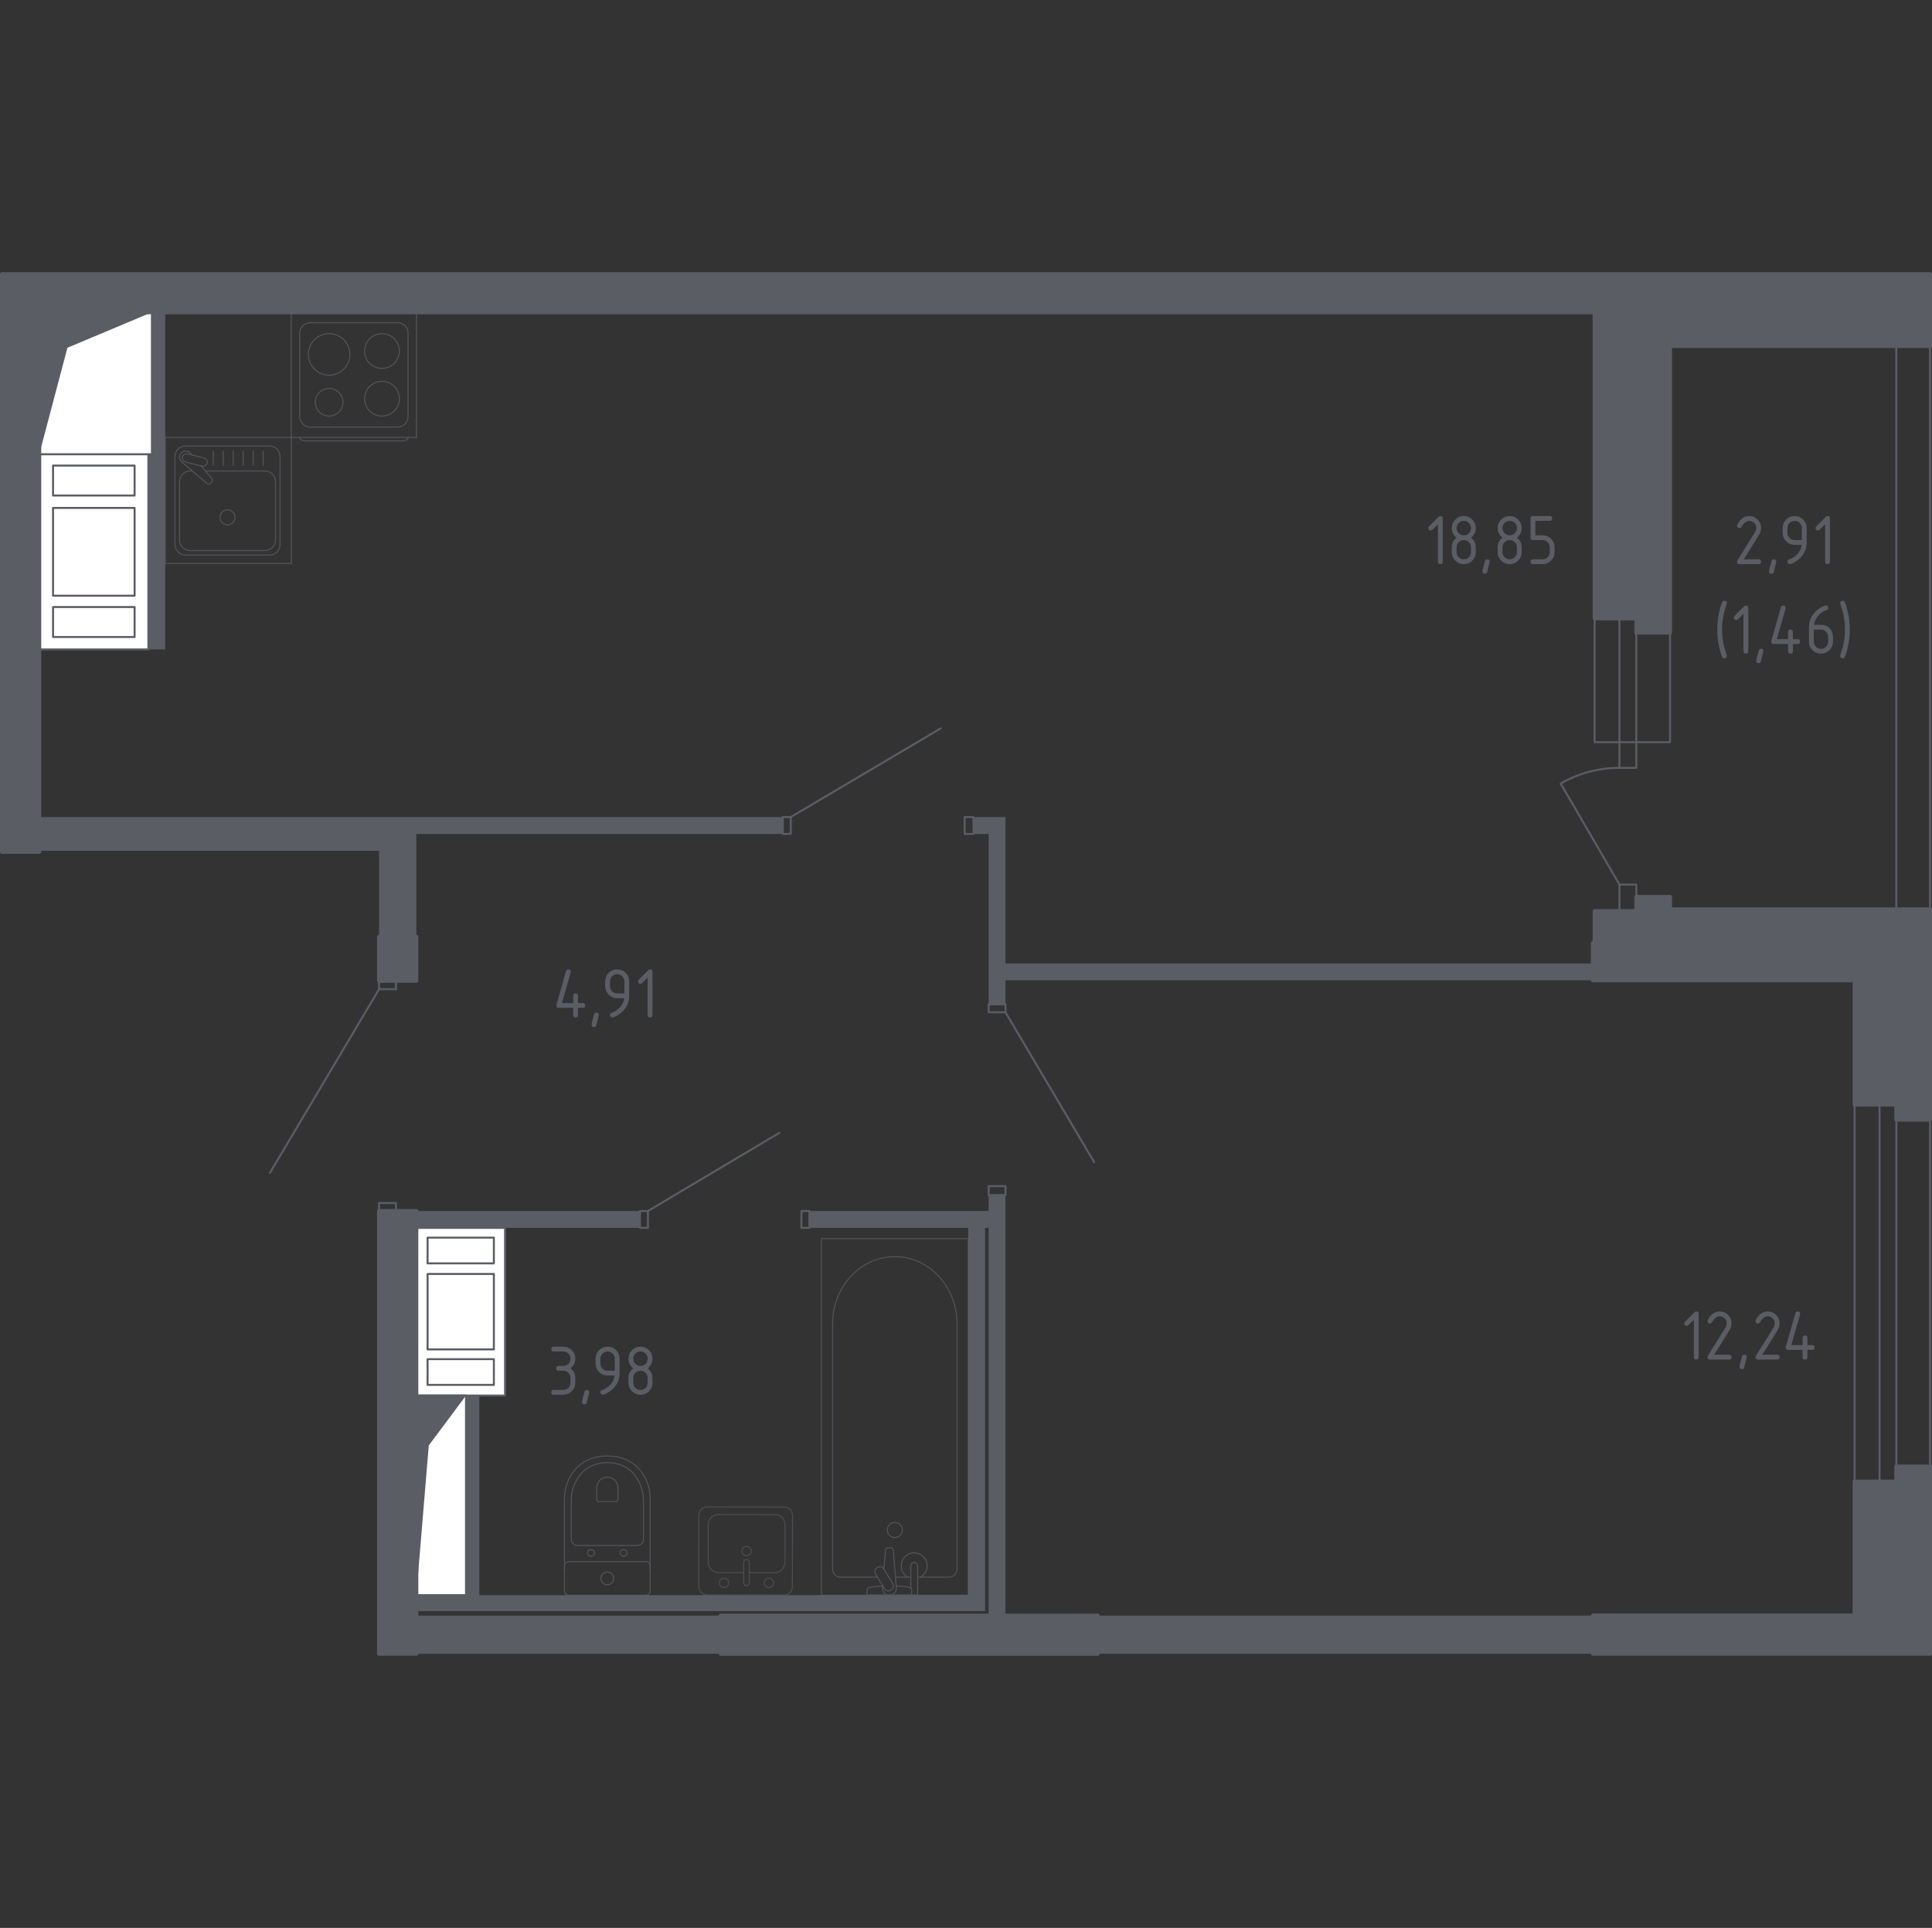 <?xml version="1.0" encoding="utf-8"?>
<!-- Generator: Adobe Illustrator 26.0.0, SVG Export Plug-In . SVG Version: 6.00 Build 0)  -->
<svg version="1.1" xmlns="http://www.w3.org/2000/svg" xmlns:xlink="http://www.w3.org/1999/xlink" x="0px" y="0px"
	 viewBox="0 0 1002.06 1000" style="enable-background:new 0 0 1002.06 1000;" xml:space="preserve">
<rect x="0" y="0" width="1002.06" height="1000" fill="#333333" stroke="none"/>
<style type="text/css">
	.st0{fill:none;stroke:#5B5D65;stroke-width:1.032;stroke-linecap:round;stroke-linejoin:round;stroke-miterlimit:10;}
	.st1{fill:#FFFFFF;stroke:#5B5D65;stroke-width:1.032;stroke-linecap:round;stroke-linejoin:round;stroke-miterlimit:10;}
	.st2{fill:#5B5D65;}
	.st3{opacity:0.8;}
	.st4{opacity:0.8;fill:none;stroke:#5B5D65;stroke-width:0.516;stroke-linecap:round;stroke-linejoin:round;stroke-miterlimit:10;}
	.st5{fill:none;stroke:#5B5D65;stroke-width:0.516;stroke-linecap:round;stroke-linejoin:round;stroke-miterlimit:10;}
	.st6{fill:#5B5D65;stroke:#5B5D65;stroke-width:2.063;stroke-linecap:round;stroke-linejoin:round;stroke-miterlimit:10;}
</style>
<g id="Слой_1">
</g>
<g id="Окна_x2C__двери">
	<g>
		<polyline class="st0" points="983.54,472.6 1001.03,472.6 1001.03,178.08 983.54,178.08 983.54,472.6 		"/>
		<g>
			<polyline class="st0" points="512.77,619.87 521.51,619.87 521.51,615.26 512.77,615.26 512.77,619.87 			"/>
			<polyline class="st0" points="512.77,525.07 521.51,525.07 521.51,520.92 512.77,520.92 512.77,525.07 			"/>
			<line class="st0" x1="567.53" y1="602.84" x2="521.51" y2="525.07"/>
		</g>
		<g>
			<polyline class="st0" points="504.94,432.57 504.94,423.82 500.34,423.82 500.34,432.57 504.94,432.57 			"/>
			<polyline class="st0" points="410.14,432.57 410.14,423.82 406,423.82 406,432.57 410.14,432.57 			"/>
			<line class="st0" x1="487.92" y1="377.8" x2="410.14" y2="423.82"/>
		</g>
		<g>
			<polyline class="st0" points="419.81,636.89 415.67,636.89 415.67,628.15 419.81,628.15 419.81,636.89 			"/>
			<polyline class="st0" points="331.91,628.15 336.05,628.15 336.05,636.89 331.91,636.89 331.91,628.15 			"/>
			<line class="st0" x1="404.16" y1="587.65" x2="336.05" y2="628.15"/>
		</g>
		<g>
			<polyline class="st0" points="205.36,628.15 196.61,628.15 196.61,624.01 205.36,624.01 205.36,628.15 			"/>
			<polyline class="st0" points="205.36,513.1 196.61,513.1 196.61,508.5 205.36,508.5 205.36,513.1 			"/>
			<line class="st0" x1="140.01" y1="608.36" x2="196.61" y2="513.1"/>
		</g>
		<g>
			<path class="st0" d="M839.96,458.84l-30.49-52.43c9.27-5.34,19.78-8.14,30.49-8.14"/>
			<rect x="839.96" y="458.84" class="st0" width="8.74" height="13.77"/>
			<rect x="839.94" y="320.74" class="st0" width="8.74" height="77.55"/>
			<rect x="827.08" y="320.75" class="st0" width="39.11" height="64.22"/>
		</g>
		<g>
			<rect x="974.84" y="572.92" class="st0" width="8.74" height="195.58"/>
			<rect x="961.91" y="572.93" class="st0" width="39.12" height="195.58"/>
		</g>
	</g>
</g>
<g id="Шахты">
	<g>
		<polyline class="st1" points="76.96,336.85 20.36,336.85 20.36,235.61 76.96,235.61 76.96,336.85 		"/>
		<rect x="27.51" y="314.88" class="st1" width="42.3" height="15.53"/>
		<rect x="27.51" y="263.46" class="st1" width="42.3" height="45.53"/>
		<rect x="27.51" y="241.5" class="st1" width="42.3" height="15.53"/>
	</g>
	<g>
		<rect x="20.36" y="161.97" class="st1" width="58.44" height="73.63"/>
		<polygon class="st2" points="20.36,161.97 20.36,235.61 34.97,180.38 78.8,161.97 		"/>
	</g>
	<g>
		<polyline class="st1" points="261.96,723.87 215.94,723.87 215.94,636.89 261.96,636.89 261.96,723.87 		"/>
		<rect x="221.76" y="705" class="st1" width="34.39" height="13.35"/>
		<rect x="221.76" y="660.82" class="st1" width="34.39" height="39.12"/>
		<rect x="221.76" y="641.96" class="st1" width="34.39" height="13.35"/>
	</g>
	<g>
		<rect x="215.94" y="723.87" class="st1" width="25.77" height="103.54"/>
		<polygon class="st2" points="215.94,723.87 215.94,827.41 222.38,749.76 241.71,723.87 		"/>
	</g>
</g>
<g id="Перегородки">
	<g>
		<rect x="215.94" y="628.15" class="st2" width="115.97" height="8.74"/>
		<polygon class="st2" points="521.51,499.76 826.16,499.76 826.16,508.5 521.51,508.5 521.51,520.92 512.77,520.92 512.77,432.57 
			504.94,432.57 504.94,423.82 521.51,423.82 		"/>
		<polygon class="st2" points="85.71,161.97 78.8,161.97 78.8,235.61 76.96,235.61 76.96,336.85 85.71,336.85 		"/>
		<polygon class="st2" points="512.77,619.87 512.77,628.15 419.81,628.15 419.81,636.89 502.18,636.89 502.18,827.41 
			248.62,827.41 248.62,723.87 241.71,723.87 241.71,827.41 215.94,827.41 215.94,835.7 510.93,835.7 510.93,636.89 512.77,636.89 
			512.77,838 521.51,838 521.51,619.87 		"/>
		<polygon class="st2" points="406,423.82 20.36,423.82 20.36,441.31 196.61,441.31 196.61,485.95 215.94,485.95 215.94,432.57 
			406,432.57 		"/>
		<rect x="569.36" y="838.02" class="st2" width="256.79" height="19.79"/>
		<rect x="215.94" y="838.03" class="st2" width="157.85" height="19.79"/>
	</g>
</g>
<g id="Пунктир">
</g>
<g id="Сантехника">
	<g class="st3">
		<path class="st4" d="M366.88,781.66c-2.41-0.01-4.38,1.95-4.38,4.36l-0.09,36.91c-0.01,2.41,1.95,4.38,4.36,4.38l39.83,0.1
			c2.41,0.01,4.38-1.95,4.38-4.36l0.09-36.91c0.01-2.41-1.95-4.38-4.36-4.38L366.88,781.66z"/>
		<path class="st4" d="M396.41,821.08c0,1.34,1.08,2.43,2.42,2.43c1.34,0,2.43-1.08,2.43-2.42c0-1.34-1.08-2.43-2.42-2.43
			C397.5,818.65,396.41,819.73,396.41,821.08"/>
		<path class="st4" d="M373.1,821.02c0,1.34,1.08,2.43,2.42,2.43c1.34,0,2.43-1.08,2.43-2.42c0-1.34-1.08-2.43-2.42-2.43
			C374.19,818.59,373.1,819.68,373.1,821.02"/>
		<path class="st4" d="M385.75,810.36c0-0.8,0.66-1.46,1.46-1.45c0.8,0,1.46,0.66,1.45,1.46l-0.03,10.69c0,0.8-0.66,1.46-1.46,1.45
			c-0.8,0-1.46-0.66-1.45-1.46L385.75,810.36z"/>
		<path class="st4" d="M385.74,815.71l-13.11-0.03c-2.95-0.01-5.34-2.4-5.33-5.36l0.05-19.43c0.01-2.95,2.4-5.34,5.36-5.33
			l29.14,0.07c2.95,0.01,5.34,2.4,5.33,5.36l-0.05,19.43c-0.01,2.95-2.4,5.34-5.36,5.33l-13.11-0.03"/>
		<path class="st4" d="M384.79,804.53c0,1.34,1.08,2.43,2.42,2.43c1.34,0,2.43-1.08,2.43-2.42c0-1.34-1.08-2.43-2.42-2.43
			C385.88,802.11,384.8,803.19,384.79,804.53"/>
	</g>
	<g class="st3">
		<line class="st5" x1="464.45" y1="818.07" x2="472.4" y2="818.07"/>
		<path class="st5" d="M475.91,818.07h16.41c2.24,0,4.05-1.96,4.05-4.37v-127c0-8.66-2.99-17.03-8.38-23.45
			c-12.81-15.23-34.97-15.23-47.77,0c-5.4,6.42-8.39,14.78-8.39,23.45v127c0,2.41,1.82,4.37,4.06,4.37h19.22"/>
		<rect x="426.03" y="642.49" class="st5" width="76.15" height="184.93"/>
		<path class="st5" d="M464.11,789.72c2.15,0,3.9,1.74,3.9,3.9c0,2.15-1.74,3.9-3.9,3.9c-2.15,0-3.9-1.75-3.9-3.9
			C460.21,791.47,461.96,789.72,464.11,789.72z"/>
		<path class="st5" d="M472.4,827.41h3.52v-5.73v-0.39v-9.06c0,0-0.07-1.86-1.76-1.86s-1.76,1.86-1.76,1.86v9.06v0.39v2.12"/>
		<g>
			<path class="st5" d="M457.77,822.48l-0.09,1.14c-0.15,1.81,1.22,3.53,3.21,3.76c0.13,0.02,0.26,0.02,0.4,0.02
				c0.13,0,0.27-0.01,0.4-0.02c2-0.23,3.36-1.95,3.22-3.76l-1.62-19.66c0-0.63-0.56-1.13-1.25-1.13h-1.48
				c-0.7,0-1.25,0.51-1.25,1.13l-0.82,9.96"/>
			<path class="st5" d="M454.77,813.28l0.58-0.35c1.03-0.61,2.37-0.28,2.99,0.74l4.75,7.89c0.62,1.02,0.28,2.37-0.74,2.99
				l-0.59,0.35c-1.02,0.62-2.36,0.28-2.98-0.74l-4.75-7.89C453.42,815.24,453.75,813.9,454.77,813.28z"/>
			<path class="st5" d="M457.87,822.64c-2.78,0.15-6.38,0.43-7.34,0.92c-1.34,0.69-0.75,2.6-0.75,2.6v1.22h23.03v-1.22
				c0,0,0.59-1.91-0.75-2.6c-0.95-0.48-4.47-0.77-7.23-0.92"/>
		</g>
		<path class="st5" d="M477.43,818.07c2.06-1.15,3.45-3.35,3.45-5.87c0-3.71-3.01-6.73-6.72-6.73c-3.71,0-6.72,3.01-6.72,6.73
			c0,2.52,1.39,4.72,3.45,5.87"/>
	</g>
	<g class="st3">
		<path class="st5" d="M337.21,814.34v-36.99c0-4.03-1.01-8.02-3.05-11.59c-2.92-5.09-8.52-10.53-19.16-10.53
			c-10.64,0-16.25,5.43-19.16,10.53c-2.04,3.57-3.05,7.56-3.05,11.59v36.99"/>
		<path class="st5" d="M330.33,801.66c1.88,0,3.4-1.41,3.4-3.17v-19.93c0-3.62-0.85-7.21-2.57-10.43
			c-2.46-4.58-7.19-9.46-16.16-9.46c-8.97,0-13.69,4.88-16.15,9.46c-1.73,3.22-2.57,6.81-2.57,10.43v19.93
			c0,1.75,1.52,3.17,3.4,3.17H330.33z"/>
		<path class="st5" d="M319.51,778.87c0.56,0,1-0.42,1-0.93v-5.86c0-1.07-0.25-2.12-0.76-3.07c-0.72-1.34-2.11-2.78-4.74-2.78
			c-2.64,0-4.03,1.44-4.75,2.78c-0.51,0.95-0.76,2-0.76,3.07v5.86c0,0.51,0.45,0.93,1,0.93H319.51z"/>
		<path class="st5" d="M321.63,805.49c0-0.95,0.83-1.71,1.85-1.71c1.01,0,1.84,0.76,1.84,1.71c0,0.95-0.83,1.72-1.84,1.72
			C322.45,807.21,321.63,806.44,321.63,805.49z"/>
		<path class="st5" d="M304.69,805.49c0-0.95,0.83-1.71,1.85-1.71c1.01,0,1.84,0.76,1.84,1.71c0,0.95-0.83,1.72-1.84,1.72
			C305.52,807.21,304.69,806.44,304.69,805.49z"/>
		<path class="st5" d="M295.02,810.02H335c1.23,0,2.22,1,2.22,2.22v12.96c0,1.22-0.99,2.22-2.22,2.22h-39.98
			c-1.23,0-2.22-1-2.22-2.22v-12.96C292.79,811.01,293.79,810.02,295.02,810.02z"/>
		<path class="st5" d="M311.67,818.72c0-1.85,1.49-3.33,3.33-3.33s3.33,1.49,3.33,3.33c0,1.84-1.49,3.33-3.33,3.33
			S311.67,820.56,311.67,818.72z"/>
	</g>
	<g class="st3">
		<path class="st5" d="M211.62,226.95L211.62,226.95c0,0.97-1.36,1.75-3.02,1.75h-50.15c-1.66,0-3.02-0.79-3.02-1.75"/>
		<rect x="151.05" y="161.97" class="st5" width="64.95" height="64.95"/>
		<path class="st5" d="M160.86,167.39h45.35c2.99,0,5.42,2.42,5.42,5.41v43.3c0,2.99-2.42,5.41-5.42,5.41h-45.35
			c-2.99,0-5.41-2.42-5.41-5.41v-43.3C155.44,169.81,157.87,167.39,160.86,167.39z"/>
		<path class="st5" d="M189.1,182.08c0-4.98,4.04-9.01,9.01-9.01c4.98,0,9.02,4.03,9.02,9.01c0,4.98-4.04,9.01-9.02,9.01
			C193.14,191.1,189.1,187.07,189.1,182.08z"/>
		<path class="st5" d="M159.93,183.84c0-5.95,4.82-10.77,10.77-10.77c5.95,0,10.77,4.82,10.77,10.77c0,5.95-4.82,10.77-10.77,10.77
			C164.76,194.61,159.93,189.79,159.93,183.84z"/>
		<path class="st5" d="M189.1,206.81c0-4.98,4.04-9.01,9.01-9.01c4.98,0,9.02,4.03,9.02,9.01c0,4.98-4.04,9.01-9.02,9.01
			C193.14,215.83,189.1,211.79,189.1,206.81z"/>
		<path class="st5" d="M163.53,208.65c0-3.96,3.22-7.18,7.18-7.18c3.96,0,7.18,3.22,7.18,7.18c0,3.96-3.22,7.18-7.18,7.18
			C166.74,215.83,163.53,212.61,163.53,208.65z"/>
	</g>
	<g class="st3">
		<rect x="85.71" y="226.92" class="st5" width="65.41" height="65.41"/>
		<path class="st5" d="M145.25,236.79v45.68c0,3.01-2.44,5.45-5.45,5.45H96.2c-3.01,0-5.45-2.45-5.45-5.45v-45.68
			c0-3.01,2.44-5.45,5.45-5.45h43.61C142.81,231.34,145.25,233.78,145.25,236.79z"/>
		<path class="st5" d="M106.57,244.32h30.86c3.01,0,5.45,2.44,5.45,5.45v30.36c0,3.01-2.44,5.45-5.45,5.45H98.57
			c-3.01,0-5.45-2.44-5.45-5.45v-30.36c0-3.01,2.44-5.45,5.45-5.45h1.23"/>
		<path class="st5" d="M118,264.44c2.16,0,3.91,1.75,3.91,3.9c0,2.15-1.75,3.9-3.91,3.9c-2.15,0-3.9-1.75-3.9-3.9
			C114.1,266.19,115.85,264.44,118,264.44z"/>
		<path class="st5" d="M99.49,235.97l-0.79-0.93c-1.04-1.22-2.97-1.45-4.36-0.34c-0.1,0.07-0.18,0.15-0.27,0.24
			c-0.09,0.08-0.17,0.17-0.24,0.27c-1.1,1.39-0.88,3.32,0.35,4.36l13.31,11.28c0.38,0.39,1.05,0.36,1.49-0.07l0.92-0.92
			c0.43-0.44,0.47-1.1,0.07-1.5l-5.67-6.69"/>
		<path class="st5" d="M107.46,240.19L107.46,240.19c-0.28,1.17-1.48,1.88-2.64,1.59l-8.62-2.14c-1.16-0.28-1.88-1.47-1.59-2.64
			c0.29-1.16,1.48-1.87,2.65-1.58l8.61,2.13C107.04,237.84,107.75,239.02,107.46,240.19z"/>
		<line class="st5" x1="136.49" y1="241.37" x2="136.49" y2="233.98"/>
		<line class="st5" x1="131.31" y1="241.37" x2="131.31" y2="233.98"/>
		<line class="st5" x1="126.14" y1="241.37" x2="126.14" y2="233.98"/>
		<line class="st5" x1="120.96" y1="241.37" x2="120.96" y2="233.98"/>
		<line class="st5" x1="115.79" y1="241.37" x2="115.79" y2="233.98"/>
		<line class="st5" x1="110.62" y1="241.37" x2="110.62" y2="233.98"/>
	</g>
</g>
<g id="Несущие">
	<g>
		<rect x="196.61" y="485.95" class="st6" width="19.34" height="22.78"/>
		<polygon class="st6" points="866.19,179.46 866.19,328.1 848.71,328.1 848.71,320.75 827.08,320.75 827.08,161.97 20.36,161.97 
			20.36,441.85 1.03,441.85 1.03,142.19 1001.03,142.19 1001.03,179.46 		"/>
		<polygon class="st6" points="866.19,471.68 866.19,465.24 848.71,465.24 848.71,472.6 827.08,472.6 827.08,489.17 826.16,489.17 
			826.16,508.5 961.91,508.5 961.91,572.93 983.54,572.93 983.54,580.75 1001.03,580.75 1001.03,471.68 		"/>
		<polygon class="st6" points="983.54,760.69 983.54,768.51 961.91,768.51 961.91,838 826.16,838 826.16,857.79 1001.03,857.79 
			1001.03,760.69 		"/>
		<rect x="373.79" y="838.03" class="st6" width="195.58" height="19.79"/>
		<rect x="196.6" y="628.15" class="st6" width="19.34" height="229.66"/>
	</g>
</g>
<g id="Лифты_x2C__лестницы">
</g>
<g id="Площади">
	<g>
		<path class="st2" d="M907.19,267.68c1.73,0,3.2,0.61,4.41,1.82c1.22,1.22,1.82,2.69,1.82,4.41c0,1.18-0.38,2.38-1.13,3.59
			l-7.86,12.62h7.74c0.83,0,1.25,0.42,1.25,1.25s-0.42,1.25-1.25,1.25h-9.97c-0.83,0-1.25-0.42-1.25-1.25
			c0-0.25,0.07-0.49,0.21-0.72l9.14-14.68c0.42-0.67,0.62-1.35,0.62-2.06c0-1.03-0.37-1.91-1.1-2.64s-1.61-1.1-2.64-1.1
			c-1.41,0-2.71,1.05-3.91,3.14c-0.23,0.4-0.59,0.6-1.08,0.6c-0.83,0-1.25-0.42-1.25-1.25c0-0.19,0.04-0.36,0.11-0.51
			C902.62,269.17,904.66,267.68,907.19,267.68z"/>
		<path class="st2" d="M920.04,290.11c0.83,0,1.25,0.41,1.25,1.23c0,0.11-0.43,1.88-1.28,5.31c-0.15,0.63-0.55,0.94-1.21,0.94
			c-0.83,0-1.25-0.42-1.25-1.25c0-0.57,0.43-2.33,1.28-5.29C919.01,290.43,919.41,290.11,920.04,290.11z"/>
		<path class="st2" d="M928.34,292.61c-0.33,0-0.62-0.13-0.87-0.38c-0.25-0.25-0.38-0.54-0.38-0.87c0-0.58,0.21-0.94,0.62-1.08
			c0.91-0.3,1.66-0.65,2.27-1.04c2.68-1.74,4.18-3.94,4.5-6.61h-3.65c-1.72,0-3.19-0.61-4.41-1.82c-1.21-1.21-1.82-2.68-1.82-4.41
			v-2.49c0-1.72,0.61-3.19,1.82-4.41c1.22-1.21,2.69-1.82,4.41-1.82c1.74,0,3.21,0.6,4.42,1.8c1.21,1.2,1.81,2.67,1.81,4.39v7.52
			c0,4.23-1.97,7.57-5.91,10.03C929.88,292.21,928.94,292.61,928.34,292.61z M934.57,280.14v-6.23c0-1.03-0.37-1.91-1.1-2.64
			c-0.73-0.73-1.61-1.1-2.64-1.1c-1.03,0-1.91,0.37-2.64,1.1c-0.73,0.73-1.1,1.61-1.1,2.64v2.49c0,1.05,0.36,1.93,1.09,2.65
			c0.72,0.72,1.61,1.09,2.65,1.09H934.57z"/>
		<path class="st2" d="M946.64,271.94l-2.87,2.86c-0.24,0.24-0.53,0.35-0.87,0.35c-0.83,0-1.25-0.42-1.25-1.25
			c0-0.34,0.12-0.63,0.36-0.87l4.87-4.87c0.33-0.33,0.66-0.49,1-0.49c0.83,0,1.25,0.42,1.25,1.25v22.44c0,0.83-0.42,1.25-1.25,1.25
			s-1.25-0.42-1.25-1.25V271.94z"/>
		<path class="st2" d="M893.17,326.56c0,2.52,0.25,5.02,0.74,7.5c0.29,1.49,0.84,3.41,1.66,5.76c0.06,0.18,0.09,0.33,0.09,0.45
			c0,0.34-0.13,0.63-0.38,0.88s-0.55,0.37-0.89,0.37c-0.53,0-0.88-0.2-1.06-0.59c-0.69-1.49-1.31-3.56-1.85-6.23
			c-0.54-2.67-0.81-5.38-0.81-8.14c0-2.76,0.27-5.47,0.81-8.14c0.54-2.67,1.16-4.75,1.85-6.23c0.18-0.39,0.53-0.59,1.06-0.59
			c0.84,0,1.27,0.42,1.27,1.25c0,0.13-0.03,0.28-0.09,0.45c-0.82,2.35-1.37,4.27-1.66,5.76
			C893.42,321.54,893.17,324.04,893.17,326.56z"/>
		<path class="st2" d="M904.28,318.36l-2.87,2.86c-0.24,0.24-0.53,0.35-0.87,0.35c-0.83,0-1.25-0.42-1.25-1.25
			c0-0.34,0.12-0.63,0.36-0.87l4.87-4.87c0.33-0.33,0.66-0.49,1-0.49c0.83,0,1.25,0.42,1.25,1.25v22.44c0,0.83-0.42,1.25-1.25,1.25
			s-1.25-0.42-1.25-1.25V318.36z"/>
		<path class="st2" d="M913.39,336.53c0.83,0,1.25,0.41,1.25,1.23c0,0.11-0.43,1.88-1.28,5.31c-0.15,0.63-0.55,0.94-1.21,0.94
			c-0.83,0-1.25-0.42-1.25-1.25c0-0.57,0.43-2.33,1.28-5.29C912.36,336.85,912.76,336.53,913.39,336.53z"/>
		<path class="st2" d="M918.68,332.79c0-0.14,0.01-0.25,0.04-0.34L923.7,315c0.18-0.6,0.58-0.91,1.21-0.91
			c0.83,0,1.25,0.42,1.25,1.25c0,0.11-0.01,0.23-0.04,0.36l-4.55,15.84h5.84v-3.74c0-0.83,0.42-1.25,1.25-1.25s1.25,0.42,1.25,1.25
			v3.74h2.49c0.83,0,1.25,0.42,1.25,1.25s-0.42,1.25-1.25,1.25h-2.49v3.74c0,0.83-0.42,1.25-1.25,1.25s-1.25-0.42-1.25-1.25v-3.74
			h-7.48C919.09,334.04,918.68,333.62,918.68,332.79z"/>
		<path class="st2" d="M946.97,314.09c0.83,0,1.25,0.42,1.25,1.25c0,0.62-0.21,0.98-0.62,1.08c-1.85,0.47-3.47,1.57-4.85,3.32
			c-1.1,1.39-1.73,2.83-1.91,4.33h3.64c1.76,0,3.24,0.6,4.44,1.81c1.2,1.21,1.79,2.68,1.79,4.42v2.49c0,1.74-0.61,3.21-1.82,4.42
			c-1.21,1.21-2.68,1.81-4.41,1.81c-1.74,0-3.21-0.6-4.42-1.8c-1.21-1.2-1.81-2.67-1.81-4.39v-7.52c0-2.82,0.94-5.29,2.81-7.42
			c1.46-1.65,3.05-2.82,4.78-3.51C946.32,314.19,946.7,314.09,946.97,314.09z M940.73,326.56v6.23c0,1.05,0.36,1.93,1.09,2.65
			c0.72,0.72,1.61,1.09,2.65,1.09c1.05,0,1.93-0.37,2.65-1.1c0.72-0.73,1.09-1.61,1.09-2.64v-2.49c0-1.04-0.37-1.93-1.1-2.65
			c-0.73-0.72-1.61-1.09-2.64-1.09H940.73z"/>
		<path class="st2" d="M956.92,326.56c0-2.52-0.25-5.02-0.74-7.5c-0.28-1.4-0.84-3.32-1.68-5.76c-0.05-0.15-0.08-0.3-0.08-0.45
			c0-0.34,0.13-0.63,0.38-0.88s0.55-0.37,0.89-0.37c0.53,0,0.88,0.2,1.06,0.59c0.69,1.49,1.31,3.56,1.85,6.23
			c0.54,2.67,0.81,5.38,0.81,8.14c0,2.76-0.27,5.47-0.81,8.14c-0.54,2.67-1.16,4.75-1.85,6.23c-0.18,0.39-0.53,0.59-1.06,0.59
			c-0.33,0-0.62-0.13-0.88-0.38c-0.26-0.25-0.39-0.54-0.39-0.87c0-0.15,0.03-0.3,0.08-0.45c0.84-2.44,1.4-4.36,1.68-5.76
			C956.68,331.58,956.92,329.08,956.92,326.56z"/>
	</g>
	<g>
		<path class="st2" d="M288.55,521.52c0-0.14,0.01-0.25,0.04-0.34l4.99-17.45c0.18-0.6,0.58-0.91,1.21-0.91
			c0.83,0,1.25,0.42,1.25,1.25c0,0.11-0.01,0.23-0.04,0.36l-4.55,15.84h5.84v-3.74c0-0.83,0.42-1.25,1.25-1.25s1.25,0.42,1.25,1.25
			v3.74h2.49c0.83,0,1.25,0.42,1.25,1.25s-0.42,1.25-1.25,1.25h-2.49v3.74c0,0.83-0.42,1.25-1.25,1.25s-1.25-0.42-1.25-1.25v-3.74
			h-7.48C288.96,522.76,288.55,522.35,288.55,521.52z"/>
		<path class="st2" d="M309.33,525.26c0.83,0,1.25,0.41,1.25,1.23c0,0.11-0.43,1.88-1.28,5.31c-0.15,0.63-0.55,0.94-1.21,0.94
			c-0.83,0-1.25-0.42-1.25-1.25c0-0.57,0.43-2.33,1.28-5.29C308.3,525.57,308.7,525.26,309.33,525.26z"/>
		<path class="st2" d="M317.63,527.75c-0.33,0-0.62-0.13-0.87-0.38c-0.25-0.25-0.38-0.54-0.38-0.87c0-0.58,0.21-0.94,0.62-1.08
			c0.91-0.3,1.66-0.65,2.27-1.04c2.68-1.74,4.18-3.94,4.5-6.61h-3.65c-1.72,0-3.19-0.61-4.41-1.82c-1.21-1.21-1.82-2.68-1.82-4.41
			v-2.49c0-1.72,0.61-3.19,1.82-4.41c1.22-1.21,2.69-1.82,4.41-1.82c1.74,0,3.21,0.6,4.42,1.8c1.21,1.2,1.81,2.67,1.81,4.39v7.52
			c0,4.23-1.97,7.57-5.91,10.03C319.17,527.35,318.23,527.75,317.63,527.75z M323.86,515.28v-6.23c0-1.03-0.37-1.91-1.1-2.64
			c-0.73-0.73-1.61-1.1-2.64-1.1c-1.03,0-1.91,0.37-2.64,1.1c-0.73,0.73-1.1,1.61-1.1,2.64v2.49c0,1.05,0.36,1.93,1.09,2.65
			c0.72,0.72,1.61,1.09,2.65,1.09H323.86z"/>
		<path class="st2" d="M335.93,507.08l-2.87,2.86c-0.24,0.24-0.53,0.35-0.87,0.35c-0.83,0-1.25-0.42-1.25-1.25
			c0-0.34,0.12-0.63,0.36-0.87l4.87-4.87c0.33-0.33,0.66-0.49,1-0.49c0.83,0,1.25,0.42,1.25,1.25v22.44c0,0.83-0.42,1.25-1.25,1.25
			s-1.25-0.42-1.25-1.25V507.08z"/>
	</g>
	<g>
		<path class="st2" d="M292.16,711h-2.49c-0.83,0-1.25-0.42-1.25-1.25s0.42-1.25,1.25-1.25h2.49c1.05,0,1.93-0.36,2.65-1.09
			c0.72-0.72,1.09-1.61,1.09-2.65c0-1.03-0.37-1.91-1.1-2.64c-0.73-0.73-1.61-1.1-2.64-1.1h-4.99c-0.83,0-1.25-0.42-1.25-1.25
			s0.42-1.25,1.25-1.25h4.99c1.73,0,3.2,0.61,4.41,1.83c1.22,1.22,1.82,2.69,1.82,4.4c0,2.07-0.83,3.73-2.49,4.99
			c1.66,1.26,2.49,2.92,2.49,4.99v2.49c0,1.73-0.61,3.2-1.83,4.41c-1.22,1.22-2.69,1.82-4.4,1.82h-4.99c-0.83,0-1.25-0.42-1.25-1.25
			s0.42-1.25,1.25-1.25h4.99c1.05,0,1.93-0.36,2.65-1.09c0.72-0.72,1.09-1.61,1.09-2.65v-2.49c0-1.03-0.37-1.91-1.1-2.64
			S293.19,711,292.16,711z"/>
		<path class="st2" d="M304.35,720.97c0.83,0,1.25,0.41,1.25,1.23c0,0.11-0.43,1.88-1.28,5.31c-0.15,0.63-0.55,0.94-1.21,0.94
			c-0.83,0-1.25-0.42-1.25-1.25c0-0.57,0.43-2.33,1.28-5.29C303.31,721.28,303.72,720.97,304.35,720.97z"/>
		<path class="st2" d="M312.64,723.46c-0.33,0-0.62-0.13-0.87-0.38c-0.25-0.25-0.38-0.54-0.38-0.87c0-0.58,0.21-0.94,0.62-1.08
			c0.91-0.3,1.66-0.65,2.27-1.04c2.68-1.74,4.18-3.94,4.5-6.61h-3.65c-1.72,0-3.19-0.61-4.41-1.82c-1.21-1.21-1.82-2.68-1.82-4.41
			v-2.49c0-1.72,0.61-3.19,1.82-4.41c1.22-1.21,2.69-1.82,4.41-1.82c1.74,0,3.21,0.6,4.42,1.8c1.21,1.2,1.81,2.67,1.81,4.39v7.52
			c0,4.23-1.97,7.57-5.91,10.03C314.19,723.07,313.25,723.46,312.64,723.46z M318.88,711v-6.23c0-1.03-0.37-1.91-1.1-2.64
			c-0.73-0.73-1.61-1.1-2.64-1.1c-1.03,0-1.91,0.37-2.64,1.1c-0.73,0.73-1.1,1.61-1.1,2.64v2.49c0,1.05,0.36,1.93,1.09,2.65
			c0.72,0.72,1.61,1.09,2.65,1.09H318.88z"/>
		<path class="st2" d="M332.19,723.46c-1.72,0-3.19-0.61-4.41-1.82c-1.21-1.21-1.82-2.69-1.82-4.41v-2.49
			c0-2.06,0.83-3.73,2.49-4.99c-1.66-1.26-2.49-2.92-2.49-4.99c0-1.72,0.61-3.19,1.82-4.41c1.22-1.21,2.69-1.82,4.41-1.82
			c1.73,0,3.2,0.61,4.41,1.82c1.22,1.22,1.82,2.69,1.82,4.41c0,2.07-0.83,3.73-2.49,4.99c1.2,0.91,1.95,2.02,2.27,3.34
			c0.15,0.67,0.23,2.05,0.23,4.14c0,1.73-0.61,3.2-1.82,4.41C335.39,722.85,333.92,723.46,332.19,723.46z M332.19,708.5
			c1.05,0,1.93-0.36,2.65-1.09c0.72-0.72,1.09-1.61,1.09-2.65c0-1.03-0.37-1.91-1.1-2.64c-0.73-0.73-1.61-1.1-2.64-1.1
			c-1.04,0-1.93,0.36-2.65,1.09c-0.72,0.72-1.09,1.61-1.09,2.65c0,1.05,0.36,1.93,1.09,2.65
			C330.26,708.14,331.15,708.5,332.19,708.5z M332.19,720.97c1.05,0,1.93-0.36,2.65-1.09c0.72-0.72,1.09-1.61,1.09-2.65v-2.49
			c0-1.03-0.37-1.91-1.1-2.64s-1.61-1.1-2.64-1.1c-1.04,0-1.93,0.36-2.65,1.09c-0.72,0.72-1.09,1.61-1.09,2.65v2.49
			c0,1.05,0.36,1.93,1.09,2.65C330.26,720.61,331.15,720.97,332.19,720.97z"/>
	</g>
	<g>
		<path class="st2" d="M745.81,271.94l-2.87,2.86c-0.24,0.24-0.53,0.35-0.87,0.35c-0.83,0-1.25-0.42-1.25-1.25
			c0-0.34,0.12-0.63,0.36-0.87l4.87-4.87c0.33-0.33,0.66-0.49,1-0.49c0.83,0,1.25,0.42,1.25,1.25v22.44c0,0.83-0.42,1.25-1.25,1.25
			s-1.25-0.42-1.25-1.25V271.94z"/>
		<path class="st2" d="M759.22,292.61c-1.72,0-3.19-0.61-4.41-1.82c-1.21-1.21-1.82-2.69-1.82-4.41v-2.49
			c0-2.06,0.83-3.73,2.49-4.99c-1.66-1.26-2.49-2.92-2.49-4.99c0-1.72,0.61-3.19,1.82-4.41c1.22-1.21,2.69-1.82,4.41-1.82
			c1.73,0,3.2,0.61,4.41,1.82c1.22,1.22,1.82,2.69,1.82,4.41c0,2.07-0.83,3.73-2.49,4.99c1.2,0.91,1.95,2.02,2.27,3.34
			c0.15,0.67,0.23,2.05,0.23,4.14c0,1.73-0.61,3.2-1.82,4.41C762.42,292,760.95,292.61,759.22,292.61z M759.22,277.65
			c1.05,0,1.93-0.36,2.65-1.09c0.72-0.72,1.09-1.61,1.09-2.65c0-1.03-0.37-1.91-1.1-2.64c-0.73-0.73-1.61-1.1-2.64-1.1
			c-1.04,0-1.93,0.36-2.65,1.09c-0.72,0.72-1.09,1.61-1.09,2.65c0,1.05,0.36,1.93,1.09,2.65
			C757.29,277.29,758.18,277.65,759.22,277.65z M759.22,290.11c1.05,0,1.93-0.36,2.65-1.09c0.72-0.72,1.09-1.61,1.09-2.65v-2.49
			c0-1.03-0.37-1.91-1.1-2.64s-1.61-1.1-2.64-1.1c-1.04,0-1.93,0.36-2.65,1.09c-0.72,0.72-1.09,1.61-1.09,2.65v2.49
			c0,1.05,0.36,1.93,1.09,2.65C757.29,289.75,758.18,290.11,759.22,290.11z"/>
		<path class="st2" d="M771.41,290.11c0.83,0,1.25,0.41,1.25,1.23c0,0.11-0.43,1.88-1.28,5.31c-0.15,0.63-0.55,0.94-1.21,0.94
			c-0.83,0-1.25-0.42-1.25-1.25c0-0.57,0.43-2.33,1.28-5.29C770.37,290.43,770.78,290.11,771.41,290.11z"/>
		<path class="st2" d="M783.02,292.61c-1.72,0-3.19-0.61-4.41-1.82c-1.21-1.21-1.82-2.69-1.82-4.41v-2.49
			c0-2.06,0.83-3.73,2.49-4.99c-1.66-1.26-2.49-2.92-2.49-4.99c0-1.72,0.61-3.19,1.82-4.41c1.22-1.21,2.69-1.82,4.41-1.82
			c1.73,0,3.2,0.61,4.41,1.82c1.22,1.22,1.82,2.69,1.82,4.41c0,2.07-0.83,3.73-2.49,4.99c1.2,0.91,1.95,2.02,2.27,3.34
			c0.15,0.67,0.23,2.05,0.23,4.14c0,1.73-0.61,3.2-1.82,4.41C786.21,292,784.75,292.61,783.02,292.61z M783.02,277.65
			c1.05,0,1.93-0.36,2.65-1.09c0.72-0.72,1.09-1.61,1.09-2.65c0-1.03-0.37-1.91-1.1-2.64c-0.73-0.73-1.61-1.1-2.64-1.1
			c-1.04,0-1.93,0.36-2.65,1.09c-0.72,0.72-1.09,1.61-1.09,2.65c0,1.05,0.36,1.93,1.09,2.65
			C781.09,277.29,781.97,277.65,783.02,277.65z M783.02,290.11c1.05,0,1.93-0.36,2.65-1.09c0.72-0.72,1.09-1.61,1.09-2.65v-2.49
			c0-1.03-0.37-1.91-1.1-2.64s-1.61-1.1-2.64-1.1c-1.04,0-1.93,0.36-2.65,1.09c-0.72,0.72-1.09,1.61-1.09,2.65v2.49
			c0,1.05,0.36,1.93,1.09,2.65C781.09,289.75,781.97,290.11,783.02,290.11z"/>
		<path class="st2" d="M793.84,278.9v-9.97c0-0.83,0.42-1.25,1.25-1.25h8.73c0.83,0,1.25,0.42,1.25,1.25s-0.42,1.25-1.25,1.25h-7.48
			v7.48h3.74c1.73,0,3.2,0.61,4.41,1.83c1.22,1.22,1.82,2.69,1.82,4.4v2.49c0,1.73-0.61,3.2-1.83,4.41
			c-1.22,1.22-2.69,1.82-4.4,1.82h-4.99c-0.83,0-1.25-0.42-1.25-1.25s0.42-1.25,1.25-1.25h4.99c1.05,0,1.93-0.36,2.65-1.09
			c0.72-0.72,1.09-1.61,1.09-2.65v-2.49c0-1.03-0.37-1.91-1.1-2.64s-1.61-1.1-2.64-1.1h-4.99
			C794.26,280.14,793.84,279.73,793.84,278.9z"/>
	</g>
	<g>
		<path class="st2" d="M878.55,684.52l-2.87,2.86c-0.24,0.24-0.53,0.35-0.87,0.35c-0.83,0-1.25-0.42-1.25-1.25
			c0-0.34,0.12-0.63,0.36-0.87l4.87-4.87c0.33-0.33,0.66-0.49,1-0.49c0.83,0,1.25,0.42,1.25,1.25v22.44c0,0.83-0.42,1.25-1.25,1.25
			s-1.25-0.42-1.25-1.25V684.52z"/>
		<path class="st2" d="M891.86,680.26c1.73,0,3.2,0.61,4.41,1.82c1.22,1.22,1.82,2.69,1.82,4.41c0,1.18-0.38,2.38-1.13,3.59
			l-7.86,12.62h7.74c0.83,0,1.25,0.42,1.25,1.25s-0.42,1.25-1.25,1.25h-9.97c-0.83,0-1.25-0.42-1.25-1.25
			c0-0.25,0.07-0.49,0.21-0.72l9.14-14.68c0.42-0.67,0.62-1.35,0.62-2.06c0-1.03-0.37-1.91-1.1-2.64s-1.61-1.1-2.64-1.1
			c-1.41,0-2.71,1.05-3.91,3.14c-0.23,0.4-0.59,0.6-1.08,0.6c-0.83,0-1.25-0.42-1.25-1.25c0-0.19,0.04-0.36,0.11-0.51
			C887.29,681.75,889.33,680.26,891.86,680.26z"/>
		<path class="st2" d="M904.72,702.69c0.83,0,1.25,0.41,1.25,1.23c0,0.11-0.43,1.88-1.28,5.31c-0.15,0.63-0.55,0.94-1.21,0.94
			c-0.83,0-1.25-0.42-1.25-1.25c0-0.57,0.43-2.33,1.28-5.29C903.69,703.01,904.09,702.69,904.72,702.69z"/>
		<path class="st2" d="M916.8,680.26c1.73,0,3.2,0.61,4.41,1.82c1.22,1.22,1.82,2.69,1.82,4.41c0,1.18-0.38,2.38-1.13,3.59
			l-7.86,12.62h7.74c0.83,0,1.25,0.42,1.25,1.25s-0.42,1.25-1.25,1.25h-9.97c-0.83,0-1.25-0.42-1.25-1.25
			c0-0.25,0.07-0.49,0.21-0.72l9.14-14.68c0.42-0.67,0.62-1.35,0.62-2.06c0-1.03-0.37-1.91-1.1-2.64s-1.61-1.1-2.64-1.1
			c-1.41,0-2.71,1.05-3.91,3.14c-0.23,0.4-0.59,0.6-1.08,0.6c-0.83,0-1.25-0.42-1.25-1.25c0-0.19,0.04-0.36,0.11-0.51
			C912.23,681.75,914.27,680.26,916.8,680.26z"/>
		<path class="st2" d="M926.19,698.95c0-0.14,0.01-0.25,0.04-0.34l4.99-17.45c0.18-0.6,0.58-0.91,1.21-0.91
			c0.83,0,1.25,0.42,1.25,1.25c0,0.11-0.01,0.23-0.04,0.36l-4.55,15.84h5.84v-3.74c0-0.83,0.42-1.25,1.25-1.25s1.25,0.42,1.25,1.25
			v3.74h2.49c0.83,0,1.25,0.42,1.25,1.25s-0.42,1.25-1.25,1.25h-2.49v3.74c0,0.83-0.42,1.25-1.25,1.25s-1.25-0.42-1.25-1.25v-3.74
			h-7.48C926.6,700.2,926.19,699.78,926.19,698.95z"/>
	</g>
</g>
<g id="Таблички">
</g>
<g id="Этаж_x2C__секция">
</g>
</svg>
